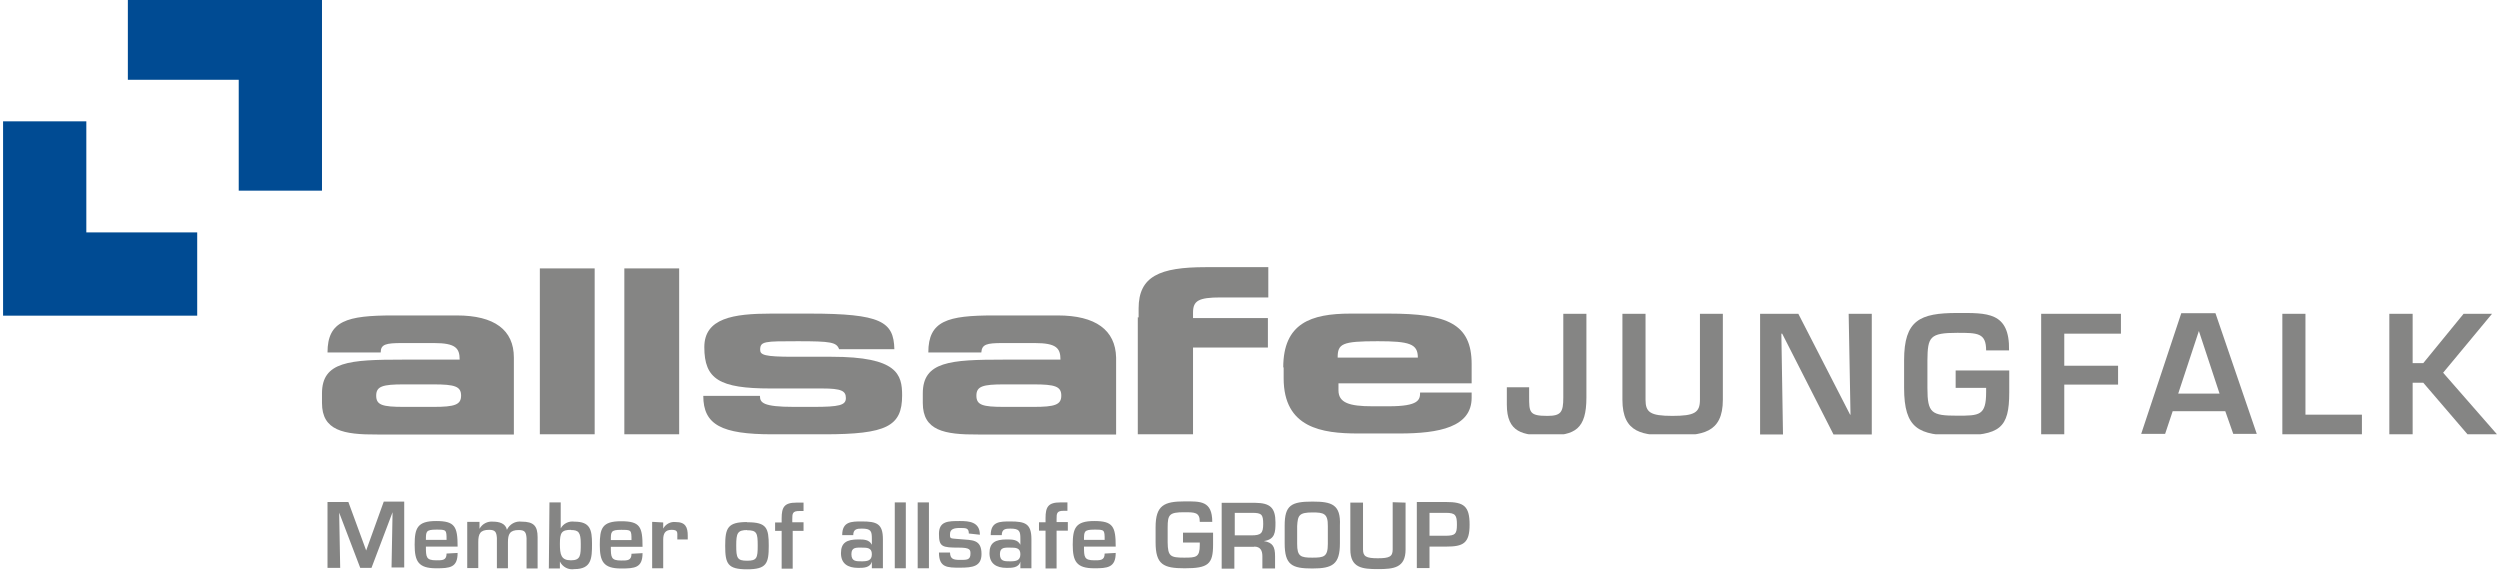 <svg xmlns="http://www.w3.org/2000/svg" xmlns:xlink="http://www.w3.org/1999/xlink" id="Ebene_1" viewBox="0 0 122.21 28.32"><defs><clipPath id="clippath"><rect x=".15" y="-.17" width="121.91" height="21.46" fill="none"></rect></clipPath><clipPath id="clippath-1"><rect x=".15" y="-.17" width="121.91" height="21.4" fill="none"></rect></clipPath></defs><g id="b"><g id="c"><rect x=".15" y="-.17" width="121.91" height="28.67" fill="none"></rect><g clip-path="url(#clippath)"><g><polyline points="9.64 15.43 9.64 11.36 4.22 11.36 4.22 5.93 .15 5.93 .15 15.43 9.64 15.43" fill="#004b93"></polyline><g clip-path="url(#clippath-1)"><g><polyline points="6.25 -.17 6.25 3.9 11.67 3.9 11.67 9.32 15.74 9.32 15.74 -.17 6.25 -.17" fill="#004b93"></polyline><polyline points="26.39 13.12 29.07 13.12 29.07 21.24 26.39 21.24 26.39 13.12" fill="#858584"></polyline><polyline points="30.52 13.12 33.2 13.12 33.2 21.24 30.52 21.24 30.52 13.12" fill="#858584"></polyline><path d="M55.66,15.52v-.44c0-1.57,1.02-2.02,3.28-2.02h3.06v1.48h-2.33c-1.08,0-1.35.16-1.35.74v.27h3.66v1.44h-3.66v4.24h-2.7v-5.72" fill="#858584"></path><path d="M37.15,19.36c0,.32.14.53,1.66.53h.95c1.27,0,1.59-.08,1.59-.43s-.21-.47-1.16-.47h-2.52c-2.5,0-3.24-.45-3.24-2.02,0-1.42,1.42-1.64,3.27-1.64h1.87c3.5,0,4.12.39,4.15,1.74h-2.7c-.13-.34-.39-.39-2.02-.39s-1.84,0-1.84.42c0,.25.21.34,1.61.34h1.88c3.22,0,3.45.86,3.45,1.89,0,1.51-.76,1.9-3.81,1.9h-2.54c-2.47,0-3.37-.46-3.37-1.88h2.77" fill="#858584"></path><path d="M62.73,17.97c0-2.17,1.35-2.64,3.29-2.64h1.87c2.85,0,4.05.49,4.05,2.47v.94h-6.51v.34c0,.61.53.78,1.65.78h.82c1.46,0,1.52-.32,1.52-.67h2.52v.25c0,1.44-1.59,1.75-3.53,1.75h-2.02c-1.77,0-3.64-.27-3.64-2.7v-.53h-.02ZM69.31,17.48c0-.67-.4-.8-1.96-.8-1.75,0-1.96.12-1.96.8h3.91" fill="#858584"></path><path d="M51.7,15.42h-3.12c-2.26,0-3.2.26-3.2,1.81h2.59c.03-.4.26-.46,1.04-.46h1.58c1.05,0,1.25.25,1.25.81h-2.79c-2.6,0-3.94.09-3.94,1.65v.47c0,1.35,1.05,1.55,2.7,1.54h6.75v-3.76c-.03-1.35-1.01-2.06-2.85-2.06h0ZM50.53,19.89h-1.45c-1.05,0-1.35-.09-1.35-.55s.32-.55,1.35-.55h1.45c1.05,0,1.35.1,1.35.55s-.32.55-1.35.55" fill="#858584"></path><path d="M22.34,15.42h-3.12c-2.26,0-3.21.26-3.21,1.81h2.6c0-.4.25-.46,1.04-.46h1.57c1.05,0,1.25.25,1.25.81h-2.79c-2.6,0-3.94.09-3.94,1.65v.47c0,1.35,1.05,1.55,2.7,1.54h6.68v-3.76c0-1.35-.95-2.06-2.79-2.06h0ZM21.17,19.89h-1.43c-1.05,0-1.35-.09-1.35-.55s.32-.55,1.35-.55h1.45c1.05,0,1.35.1,1.35.55s-.32.55-1.35.55" fill="#858584"></path><path d="M77.55,15.34v4.09c0,1.54-.55,1.86-1.91,1.86-1.21,0-1.98-.15-1.98-1.51v-.85h1.09v.45c0,.77,0,.95.89.95.67,0,.78-.18.78-.9v-4.09h1.13" fill="#858584"></path><path d="M84.22,15.34v4.2c0,1.65-1.03,1.75-2.47,1.75s-2.44-.1-2.44-1.75v-4.2h1.13v4.2c0,.61.22.79,1.31.79s1.35-.16,1.35-.79v-4.2h1.13" fill="#858584"></path><polyline points="90.37 15.34 91.5 15.34 91.5 21.24 89.63 21.24 87.12 16.31 87.08 16.31 87.16 21.24 86.04 21.24 86.04 15.34 87.91 15.34 90.44 20.27 90.46 20.27 90.37 15.34" fill="#858584"></polyline><path d="M98.22,18.11v1.07c0,1.75-.45,2.11-2.54,2.11-1.89,0-2.6-.33-2.6-2.33v-1.35c0-1.96.77-2.31,2.6-2.31,1.44,0,2.57-.07,2.53,1.83h-1.12c0-.86-.42-.86-1.41-.86-1.35,0-1.45.2-1.46,1.35v1.35c0,1.23.2,1.35,1.46,1.35,1.08,0,1.41,0,1.41-1.15v-.21h-1.49v-.85h2.62" fill="#858584"></path><polyline points="100.91 17.88 103.54 17.88 103.54 18.8 100.91 18.8 100.91 21.24 99.78 21.24 99.78 15.34 103.68 15.34 103.68 16.31 100.91 16.31 100.91 17.88" fill="#858584"></polyline><path d="M106.21,20.1l-.37,1.11h-1.17l1.96-5.9h1.67l2.02,5.9h-1.15l-.39-1.11h-2.57ZM107.49,16.18h0l-1.01,3.06h2.02l-1.01-3.06" fill="#858584"></path><polyline points="112.7 20.27 115.46 20.27 115.46 21.24 111.57 21.24 111.57 15.34 112.7 15.34 112.7 20.27" fill="#858584"></polyline><polyline points="117.94 17.75 118.46 17.75 120.43 15.34 121.82 15.34 119.43 18.22 122.07 21.24 120.63 21.24 118.46 18.71 117.94 18.71 117.94 21.24 116.8 21.24 116.8 15.34 117.94 15.34 117.94 17.75" fill="#858584"></polyline></g></g></g></g><rect x=".15" y="-.17" width="121.91" height="28.67" fill="none"></rect><path d="M19.19,25.04h0l-.05,2.7h.62v-3.22h-1l-.86,2.39h0l-.87-2.37h-1.02v3.22h.62l-.05-2.7h0l1.03,2.7h.55s1.03-2.72,1.03-2.72ZM21.83,27.06c0,.34-.21.33-.51.33-.49,0-.5-.16-.5-.67h1.55c0-.98-.13-1.25-1.05-1.25s-1.05.35-1.05,1.16.18,1.15,1.05,1.15c.67,0,1.05-.03,1.05-.75l-.55.03h0ZM20.82,26.39c0-.4,0-.5.5-.5s.51,0,.51.5h-1.01ZM22.84,25.51v2.26h.54v-1.27c0-.4.09-.6.53-.6.3,0,.36.11.38.4v1.48h.54v-1.27c0-.4.09-.6.53-.6.3,0,.36.11.38.4v1.48h.54v-1.53c0-.55-.19-.76-.78-.76-.3-.04-.59.12-.72.4h0c-.06-.32-.39-.4-.67-.4-.28-.03-.54.11-.67.35h0v-.34h-.6ZM27.91,25.91c.37,0,.48.11.48.67s0,.81-.48.81-.54-.27-.54-.81.08-.68.55-.68h0ZM26.82,27.79h.55v-.34h0c.13.27.42.42.71.37.84,0,.86-.53.86-1.23s-.09-1.09-.86-1.09c-.27-.04-.54.09-.67.33h0v-1.27h-.55l-.03,3.22h-.01ZM30.87,27.07c0,.34-.21.33-.51.33-.49,0-.5-.16-.5-.67h1.55c0-.98-.12-1.25-1.05-1.25s-1.04.35-1.04,1.16.18,1.15,1.04,1.15c.67,0,1.05-.03,1.05-.75,0,0-.54.03-.54.03ZM29.86,26.4c0-.4,0-.5.5-.5s.51,0,.51.5h-1.01ZM31.88,25.52v2.26h.54v-1.4c0-.29.09-.48.41-.48s.28.13.28.36v.11h.51v-.18c0-.42-.11-.67-.59-.67-.25-.03-.49.1-.61.32h0v-.3l-.53-.03h0ZM36.52,25.52c-.94,0-1.07.28-1.07,1.16s.12,1.15,1.07,1.15,1.06-.28,1.06-1.15-.1-1.15-1.04-1.15h-.02ZM36.52,25.92c.48,0,.52.14.52.75s-.04.74-.52.74-.53-.13-.53-.74.06-.76.55-.76h-.02ZM39.28,25.53h-.55v-.14c0-.28,0-.42.37-.41h.18v-.41h-.35c-.59,0-.72.22-.72.77v.2h-.32v.41h.32v1.85h.54v-1.85h.53v-.41h0ZM42.12,26.77c.26,0,.5,0,.5.32s-.22.35-.5.35-.5,0-.5-.35.24-.32.52-.32h-.02ZM42.62,27.78h.54v-1.42c0-.76-.3-.87-1.03-.87-.51,0-.96,0-.96.67h.54c0-.3.19-.32.42-.32.45,0,.49.13.49.49v.3h0c-.13-.26-.4-.26-.67-.26-.56,0-.84.16-.84.67s.33.72.84.72c.26,0,.59,0,.67-.31h0v.32h0ZM44.28,24.56h-.54v3.22h.54v-3.22ZM45.41,24.56h-.55v3.22h.55v-3.22ZM47.9,26.14c0-.63-.53-.67-.97-.67-.58,0-1.03,0-1.03.63s.15.67.98.67c.55,0,.56.11.56.3,0,.31-.19.3-.51.3s-.48-.04-.49-.36h-.54c0,.74.41.74,1.03.74s1.05-.06,1.05-.67c0-.73-.47-.67-1.01-.72s-.53,0-.53-.25.2-.3.49-.3.43,0,.43.27c0,0,.54.06.54.06ZM49.38,26.77c.26,0,.5,0,.5.32s-.22.35-.5.35-.5,0-.5-.35.24-.32.53-.32h-.03ZM49.88,27.78h.54v-1.42c0-.76-.3-.87-1.03-.87-.51,0-.96,0-.96.67h.54c0-.3.19-.32.42-.32.45,0,.49.13.49.49v.3h0c-.13-.26-.4-.26-.67-.26-.56,0-.84.16-.84.67s.33.72.84.72c.26,0,.59,0,.67-.31h0v.32h0ZM52.2,25.52h-.55v-.14c0-.28,0-.42.37-.41h.16v-.41h-.35c-.59,0-.72.22-.72.77v.2h-.32v.41h.32v1.85h.54v-1.85h.55v-.41h0ZM54,27.06c0,.34-.22.33-.51.33-.49,0-.5-.16-.5-.67h1.55c0-.98-.13-1.25-1.05-1.25s-1.05.35-1.05,1.16.18,1.15,1.05,1.15c.64,0,1.05-.03,1.05-.75,0,0-.54.03-.54.03ZM52.99,26.39c0-.4,0-.5.5-.5s.51,0,.51.5h-1.01ZM57.83,26.05v.47h.82v.12c0,.61-.18.62-.77.62-.67,0-.79-.07-.8-.74v-.74c0-.62.08-.74.8-.74.53,0,.77,0,.77.47h.61c0-1.04-.59-1-1.35-1-1,0-1.42.19-1.42,1.26v.74c0,1.09.38,1.27,1.42,1.27,1.15,0,1.39-.2,1.39-1.15v-.59h-1.47ZM61.31,26.72c.3,0,.4.19.4.47v.6h.62v-.6c0-.46-.11-.67-.55-.74h0c.55-.08.57-.43.57-.91,0-.73-.27-.95-.98-.96h-1.65v3.22h.62v-1.07h.97ZM60.36,26.17v-1.1h.86c.45,0,.53.08.53.54s-.11.56-.57.56c0,0-.82,0-.82,0ZM64.15,24.52c-1.03,0-1.35.18-1.35,1.17v.87c0,1.06.36,1.23,1.35,1.23s1.35-.2,1.35-1.23v-.87c.05-1.03-.4-1.17-1.33-1.17h-.02ZM64.15,25.05c.55,0,.77.04.76.67v.87c0,.63-.19.67-.76.67s-.74-.06-.74-.67v-.87c.03-.53.09-.67.76-.67h-.02ZM68.08,24.55v2.31c0,.35-.16.43-.73.43s-.72-.09-.72-.43v-2.29h-.62v2.29c0,.9.58.96,1.35.96s1.35-.06,1.35-.96v-2.29s-.63-.02-.63-.02ZM69.26,27.77h.62v-1.05h.81c.84,0,1.15-.16,1.15-1.07s-.28-1.11-1.15-1.11h-1.43v3.22h0ZM69.88,26.19v-1.12h.81c.46,0,.53.12.53.58s-.09.53-.53.54c0,0-.81,0-.81,0Z" fill="#858584"></path></g></g></svg>